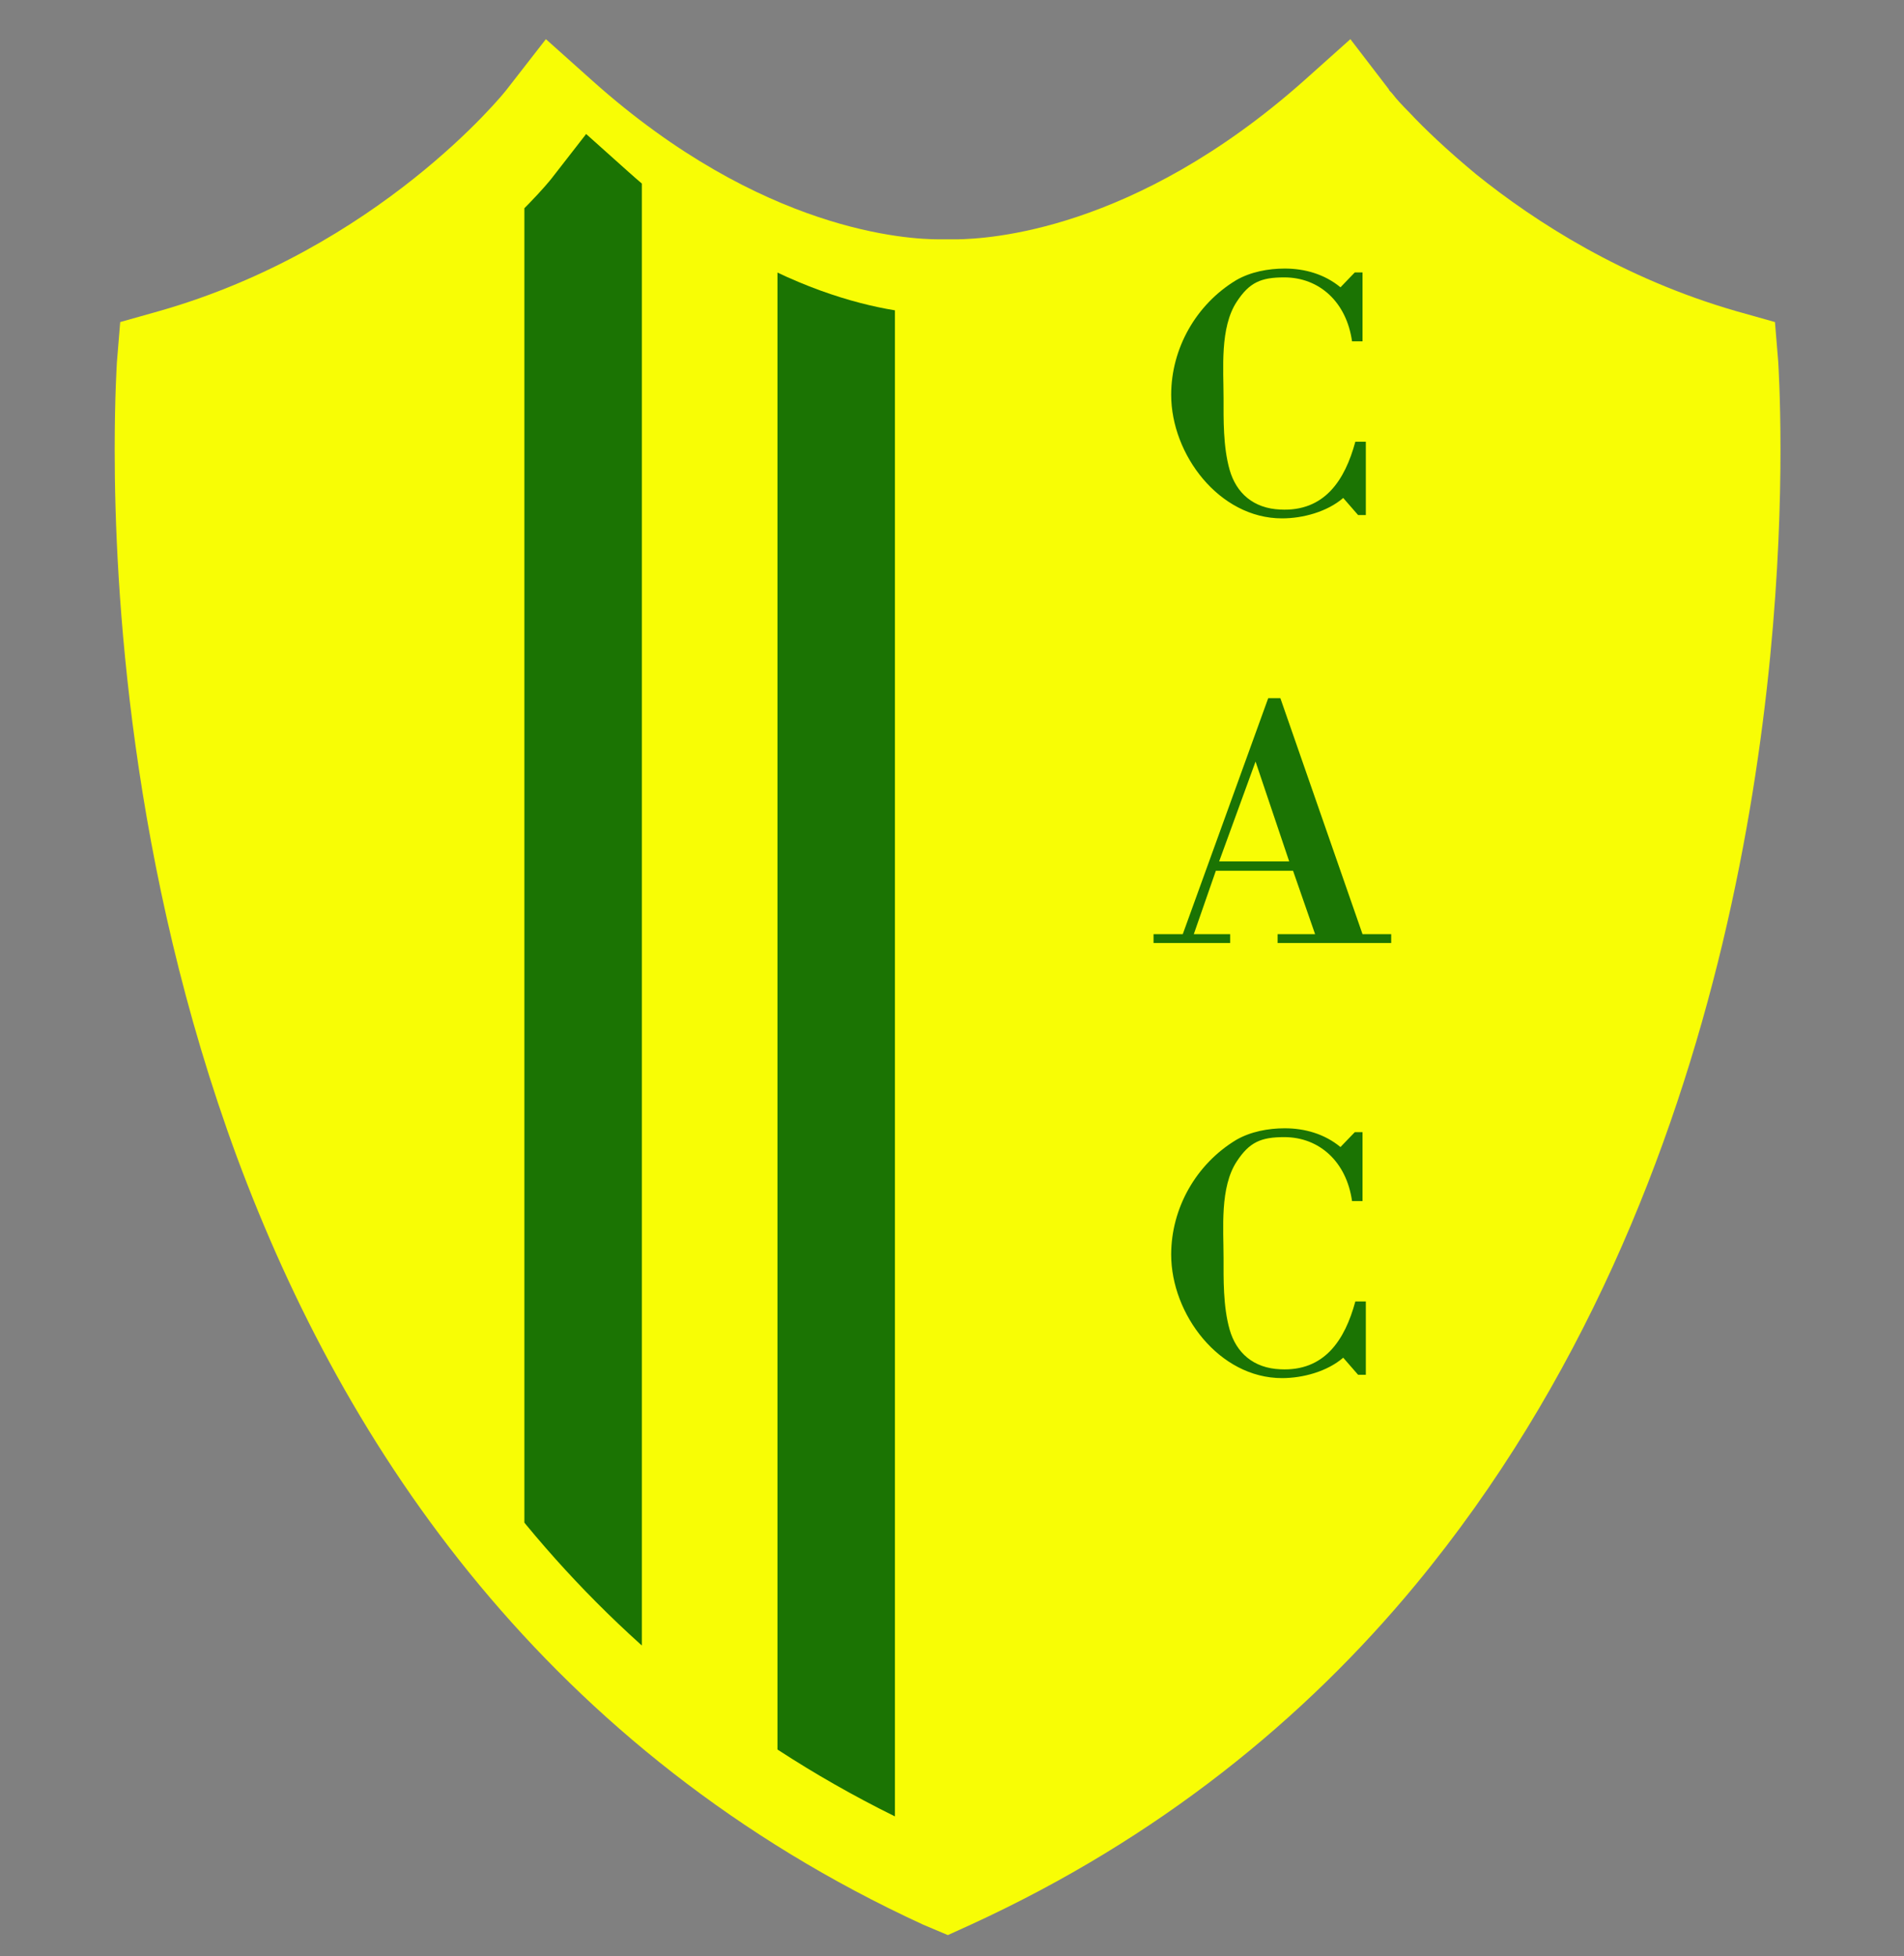<?xml version="1.0" encoding="utf-8"?>
<!-- Generator: Adobe Illustrator 25.4.1, SVG Export Plug-In . SVG Version: 6.00 Build 0)  -->
<svg version="1.1" id="Capa_1" xmlns="http://www.w3.org/2000/svg" xmlns:xlink="http://www.w3.org/1999/xlink" x="0px" y="0px"
	 viewBox="0 0 345.3 354.7" style="enable-background:new 0 0 345.3 354.7;" xml:space="preserve">
<rect x="0" y="0" width="345.3" height="354.7" fill="#808080" stroke="none"/>
<style type="text/css">
	.st0{fill:#003974;}
	.st1{fill:#F8FD05;}
	.st2{clip-path:url(#SVGID_00000054252794805619614300000013322468511107333527_);}
	.st3{fill:#1B7403;}
</style>
<g>
	<g>
		<polygon class="st0" points="172.7,339.4 177.1,329.8 172.7,339.4 		"/>
	</g>
	<g>
		<path class="st1" d="M167.4,349c-33.9-15.6-60.2-37.2-80.4-61.5l0,0c-20.2-24.3-34.2-51.2-44-77.6l0,0
			C23.5,157.1,20.8,106.5,20.8,81.6l0,0c0-9.9,0.4-15.7,0.4-15.9l0,0l0.6-7.3l7.1-2C68.5,45.1,91.3,17.1,92,16.1l0,0l0,0l7-9
			l8.5,7.6c30.8,27.5,57.4,28.7,62.8,28.7l0,0c0.5,0,0.8,0,0.9,0l0,0l0.7,0l0.8,0c0,0,0,0,0.1,0l0,0c0.1,0,0.4,0,0.8,0l0,0
			c5.4-0.1,31.9-1.3,62.8-28.7l0,0l8.5-7.6l6.9,9l0,0c0,0,0.1,0.1,0.1,0.2l0,0c0.1,0.2,0.4,0.4,0.7,0.8l0,0c0.6,0.8,1.6,1.9,3,3.3
			l0,0c2.7,2.9,6.8,6.8,12.1,11.2l0,0c10.8,8.7,26.7,18.9,47.1,24.8l0,0l7.1,2l0.6,7.3c0,0.2,0.4,6,0.4,15.9l0,0
			c0,18.6-1.5,51.7-10.5,89.4l0,0c-9,37.6-25.5,79.9-55.7,116.4l0,0c-20.1,24.3-46.5,45.9-80.4,61.5l0,0l-4.4,2L167.4,349L167.4,349
			z"/>
	</g>
	<g>
		<defs>
			<path id="SVGID_1_" d="M167.8,332c-30.5-14-54.2-33.5-72.3-55.4l0,0c-18.1-21.9-30.8-46.1-39.6-69.9l0,0
				c-17.6-47.5-20-93-20-115.4l0,0c0-8.9,0.4-14.1,0.4-14.3l0,0l0.5-6.6l6.4-1.8C78.8,58.5,99.3,33.3,100,32.4l0,0l0,0l6.3-8.1
				l7.6,6.8C141.6,55.9,165.5,57,170.3,57l0,0c0.5,0,0.8,0,0.8,0l0,0l0.7,0l0.7,0c0,0,0,0,0.1,0l0,0c0.1,0,0.4,0,0.7,0l0,0
				c4.8-0.1,28.7-1.1,56.5-25.9l0,0l7.6-6.8l6.2,8.1l0,0c0,0,0.1,0.1,0.1,0.2l0,0c0.1,0.1,0.3,0.4,0.6,0.7l0,0
				c0.6,0.7,1.5,1.7,2.7,3l0,0c2.4,2.6,6.1,6.1,10.9,10.1l0,0c9.7,7.9,24,17,42.4,22.3l0,0l6.4,1.8l0.5,6.6c0,0.2,0.4,5.4,0.4,14.3
				l0,0c0,16.8-1.4,46.6-9.5,80.5l0,0c-8.1,33.9-22.9,71.9-50.1,104.8l0,0C230,298.5,206.3,318,175.8,332l0,0l-4,1.8L167.8,332
				L167.8,332z"/>
		</defs>
		<clipPath id="SVGID_00000001642129526264385750000002332900727357790392_">
			<use xlink:href="#SVGID_1_"  style="overflow:visible;"/>
		</clipPath>
		<g style="clip-path:url(#SVGID_00000001642129526264385750000002332900727357790392_);">
			<g>
				<rect x="95.1" y="-0.3" class="st3" width="21.3" height="356.8"/>
			</g>
			<g>
				<rect x="141" y="-0.3" class="st3" width="21.3" height="356.8"/>
			</g>
		</g>
	</g>
	<g>
		<path class="st3" d="M247.7,80.1v13.3h-1.4l-2.7-3.1c-2.9,2.5-7.3,3.7-11.1,3.7c-11.4,0-20.1-11.6-20.1-22.4
			c0-8.4,4.5-16.4,11.8-20.8c2.6-1.5,5.8-2.1,8.8-2.1c3.6,0,7.2,1,10.1,3.4l2.6-2.7h1.4v12.5h-1.9c-1-7.1-5.9-11.6-12.3-11.6
			c-4.2,0-6.3,0.9-8.6,4.4c-3.1,4.7-2.4,12.2-2.4,17.5c0,3.7-0.1,8.8,1.1,13c1.2,4.2,4.3,7,9.2,7.2c8,0.4,11.7-5.3,13.6-12.3H247.7z
			"/>
		<path class="st3" d="M209.2,171v-1.6h5.3l15.5-42.8h2.2l14.9,42.8h5.2v1.6h-20.6v-1.6h6.8l-4-11.5h-14l-4,11.5h6.6v1.6H209.2z
			 M221.1,156.2h12.7l-6.1-18.1L221.1,156.2z"/>
		<path class="st3" d="M247.7,236v13.3h-1.4l-2.7-3.1c-2.9,2.5-7.3,3.7-11.1,3.7c-11.4,0-20.1-11.6-20.1-22.4
			c0-8.4,4.5-16.4,11.8-20.8c2.6-1.5,5.8-2.1,8.8-2.1c3.6,0,7.2,1,10.1,3.4l2.6-2.7h1.4v12.5h-1.9c-1-7.1-5.9-11.6-12.3-11.6
			c-4.2,0-6.3,0.9-8.6,4.4c-3.1,4.7-2.4,12.2-2.4,17.5c0,3.7-0.1,8.8,1.1,13c1.2,4.2,4.3,7,9.2,7.2c8,0.4,11.7-5.3,13.6-12.3H247.7z
			"/>
	</g>
</g>
</svg>
